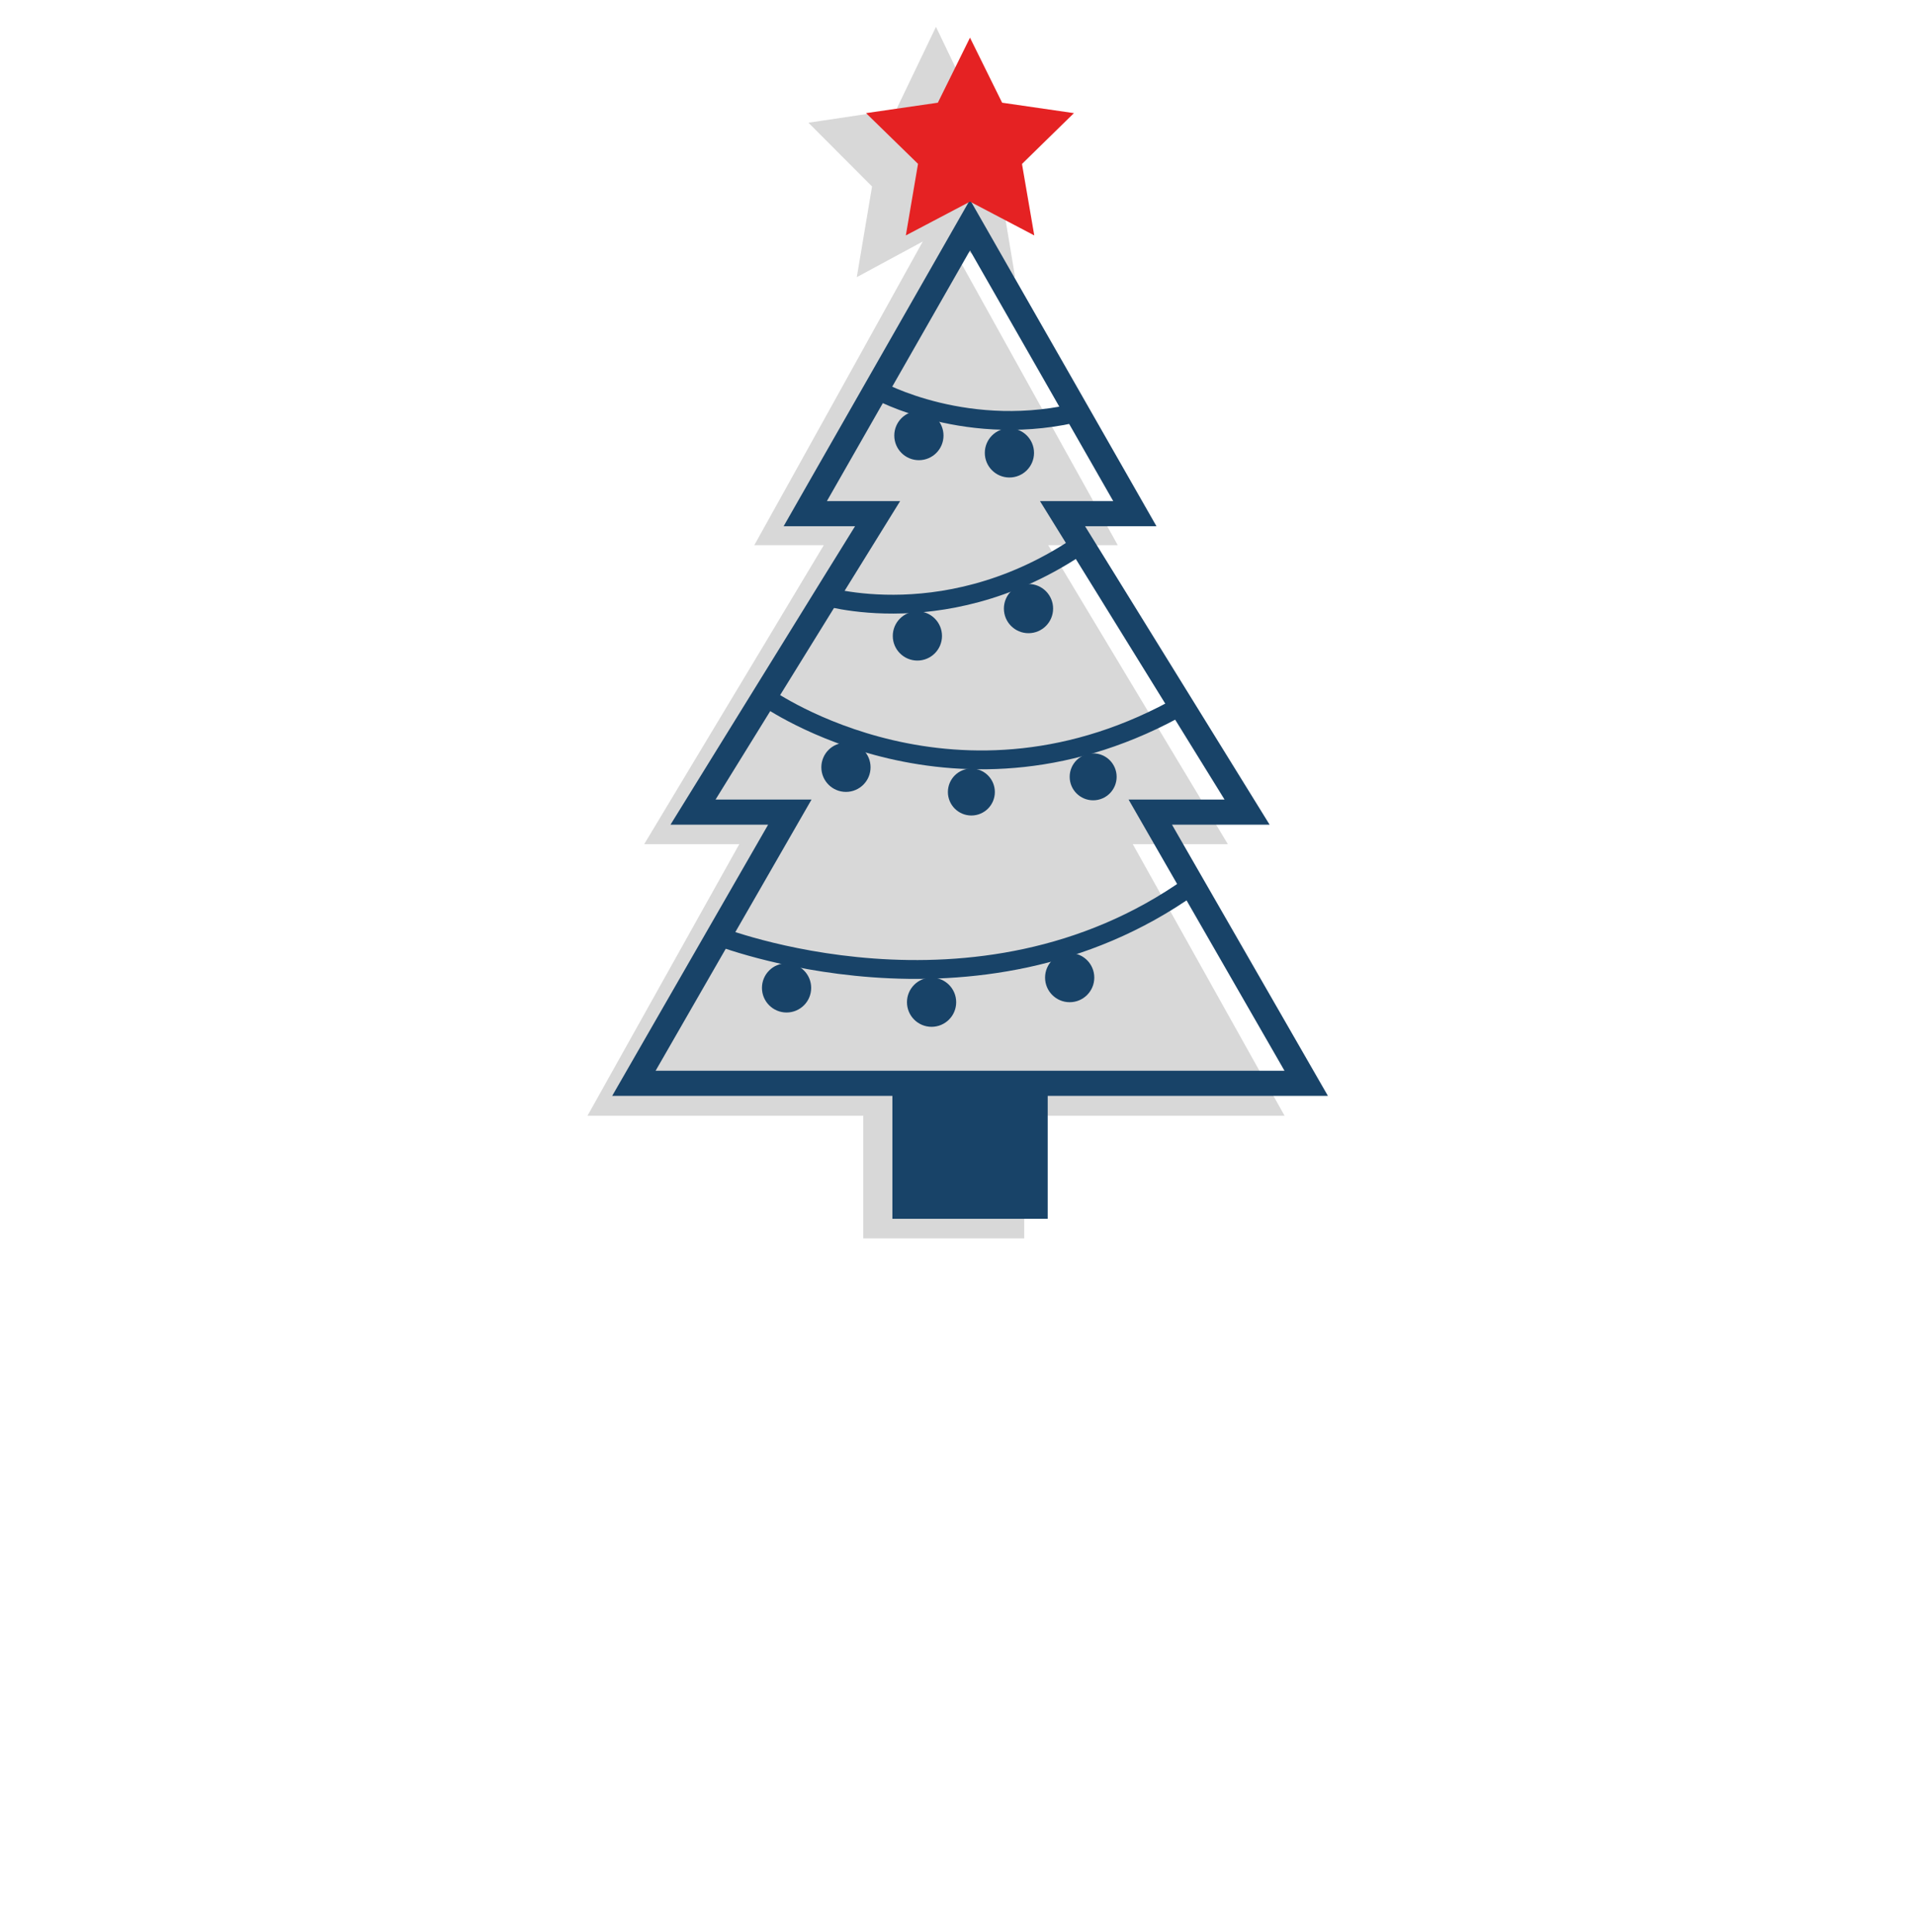 <?xml version="1.0" encoding="UTF-8"?>
<svg id="Ebene_6" data-name="Ebene 6" xmlns="http://www.w3.org/2000/svg" viewBox="0 0 152.53 153.9">
  <defs>
    <style>
      .cls-1 {
        stroke-width: 1.5px;
      }

      .cls-1, .cls-2, .cls-3 {
        stroke-miterlimit: 10;
      }

      .cls-1, .cls-3 {
        fill: none;
        stroke: #184368;
      }

      .cls-4 {
        fill: #e52223;
      }

      .cls-2 {
        fill: #d8d8d8;
        stroke: #d8d8d8;
      }

      .cls-2, .cls-3 {
        stroke-width: 2px;
      }

      .cls-5 {
        fill: #184368;
      }
    </style>
  </defs>
  <g>
    <polygon class="cls-2" points="88.52 66.23 96.03 66.23 85.29 48.36 81.72 42.42 87.33 42.42 80.94 30.91 74.55 19.4 68.17 30.91 61.78 42.42 67.38 42.42 63.82 48.36 53.08 66.23 60.59 66.23 48.5 87.86 74.55 87.86 100.61 87.86 88.52 66.23"/>
    <polygon class="cls-2" points="74.55 4.45 77.04 9.64 82.61 10.47 78.58 14.51 79.53 20.22 74.55 17.53 69.57 20.22 70.53 14.51 66.5 10.47 72.06 9.64 74.55 4.45"/>
    <rect class="cls-2" x="69.76" y="88.81" width="10.82" height="8.82"/>
  </g>
  <polygon class="cls-3" points="91.62 64.68 99.33 64.68 88.3 46.84 84.63 40.91 90.39 40.91 83.83 29.42 77.26 17.93 70.7 29.42 64.14 40.91 69.9 40.91 66.23 46.84 55.2 64.68 62.91 64.68 50.49 86.28 77.26 86.28 104.04 86.28 91.62 64.68"/>
  <polygon class="cls-4" points="77.26 3 79.82 8.18 85.54 9.01 81.4 13.05 82.38 18.75 77.26 16.06 72.15 18.75 73.12 13.05 68.98 9.01 74.7 8.18 77.26 3"/>
  <rect class="cls-5" x="71.08" y="86.28" width="12.37" height="10.79"/>
  <path class="cls-1" d="M69.9,31.07s7.25,4.04,16.39,1.67"/>
  <path class="cls-1" d="M65.32,47.38s10.44,3.42,21.38-4.45"/>
  <path class="cls-1" d="M61.08,55.57s15.24,10.79,33.22.51"/>
  <path class="cls-1" d="M57.05,74.5s20.7,8.21,37.79-3.93"/>
  <circle class="cls-5" cx="62.65" cy="78.68" r="1.96"/>
  <circle class="cls-5" cx="77.37" cy="63.08" r="1.87"/>
  <circle class="cls-5" cx="67.38" cy="61.11" r="1.96"/>
  <circle class="cls-5" cx="87.07" cy="61.87" r="1.87"/>
  <circle class="cls-5" cx="74.2" cy="79.82" r="1.96"/>
  <circle class="cls-5" cx="85.2" cy="77.86" r="1.96"/>
  <circle class="cls-5" cx="73.07" cy="50.65" r="1.96"/>
  <circle class="cls-5" cx="81.92" cy="48.47" r="1.96"/>
  <circle class="cls-5" cx="73.19" cy="34.69" r="1.96"/>
  <circle class="cls-5" cx="80.4" cy="36.07" r="1.96"/>
</svg>